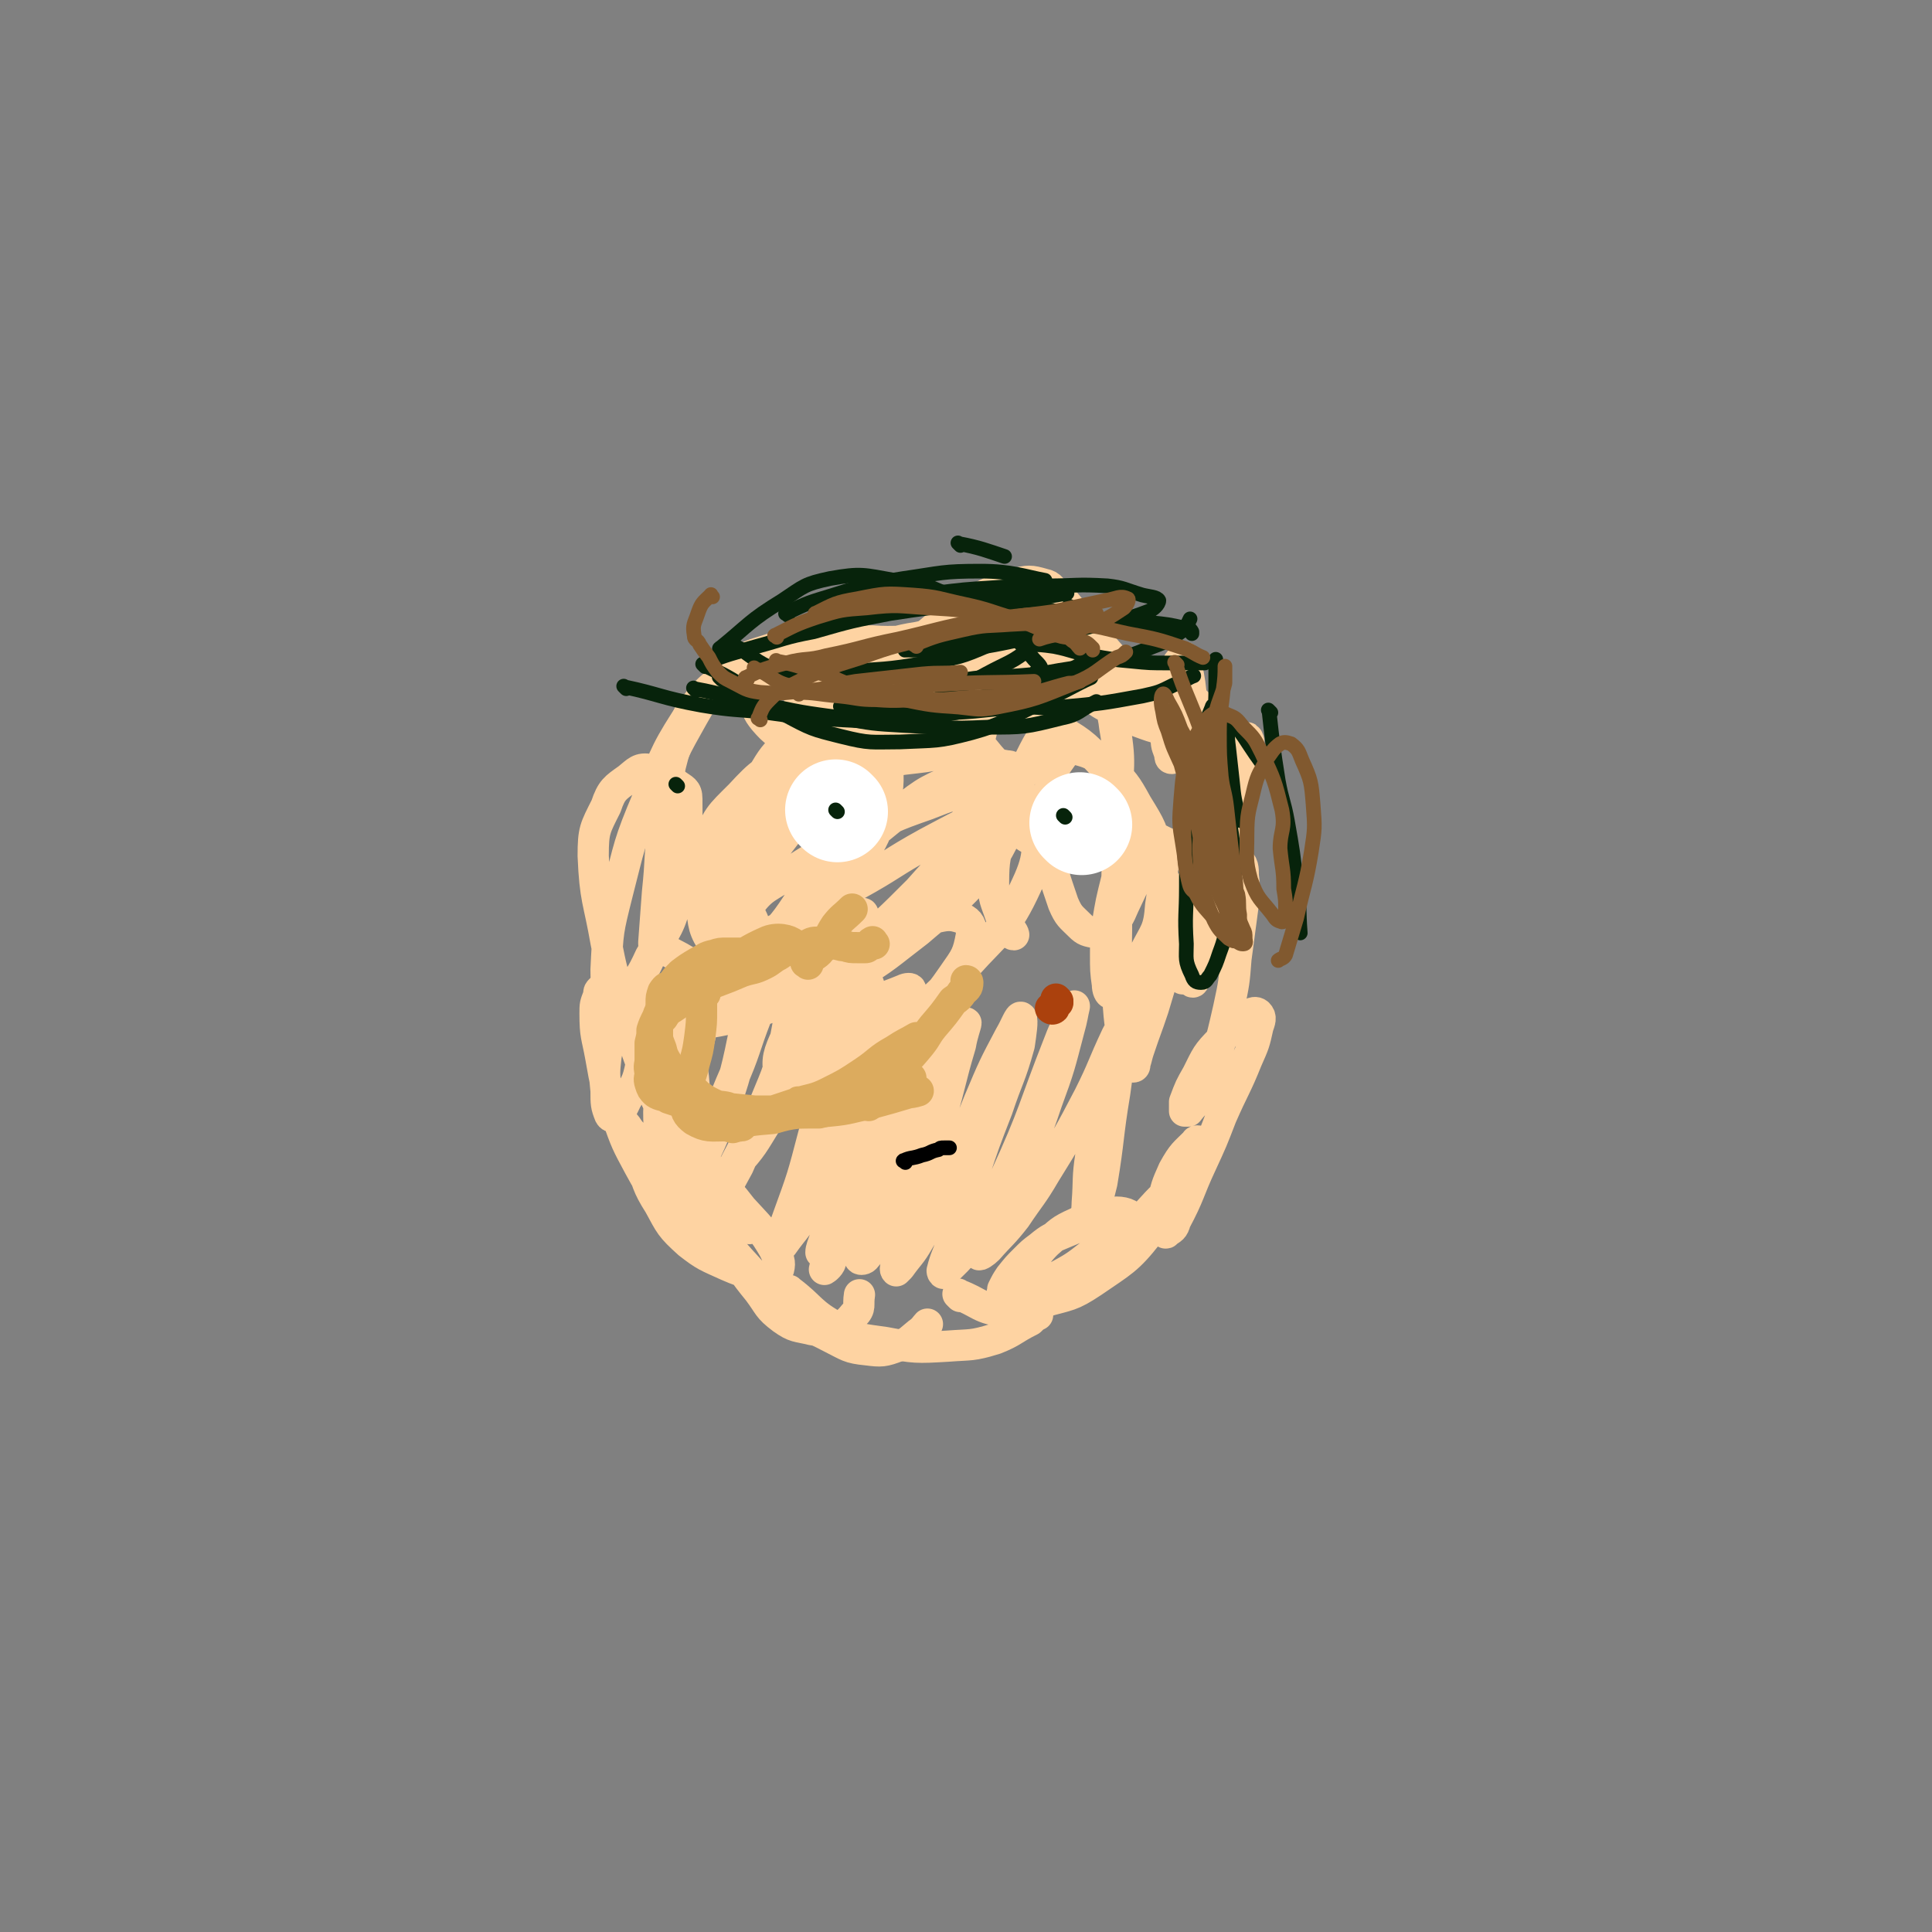 <svg viewBox='0 0 1052 1052' version='1.1' xmlns='http://www.w3.org/2000/svg' xmlns:xlink='http://www.w3.org/1999/xlink'><rect x="0" y="0" width="1052" height="1052" fill="#808080" stroke="none"/><g fill='none' stroke='#FED3A2' stroke-width='17' stroke-linecap='round' stroke-linejoin='round'><path d='M350,550c-1,-1 -2,-2 -1,-1 4,7 6,8 10,17 10,27 10,27 17,55 3,10 1,10 3,20 0,5 2,8 2,10 0,1 -1,-1 -2,-4 -2,-11 -2,-11 -4,-23 -2,-10 -2,-10 -3,-20 -2,-13 -3,-13 -4,-25 0,-3 1,-3 0,-6 0,-2 -1,-3 -1,-2 -1,2 0,4 1,7 3,15 3,15 7,29 5,15 4,15 11,29 4,11 4,11 10,20 3,6 4,6 9,11 1,1 1,2 3,2 0,0 0,0 0,-1 -5,-6 -5,-5 -10,-11 -11,-13 -12,-13 -22,-26 -10,-15 -10,-15 -18,-31 -6,-13 -6,-13 -11,-27 -2,-7 -2,-7 -3,-15 0,-4 0,-5 1,-9 1,-3 1,-3 3,-5 2,-2 2,-4 5,-4 6,1 9,0 13,6 8,12 7,14 10,30 3,18 2,18 1,36 0,14 0,14 -3,27 -1,6 -1,7 -5,11 -2,2 -5,3 -8,1 -8,-6 -8,-7 -13,-16 -7,-13 -7,-13 -12,-27 -6,-16 -6,-16 -9,-33 -2,-11 -3,-11 -3,-23 0,-5 0,-5 2,-10 0,-2 0,-2 1,-3 2,-2 3,-2 6,-2 3,0 3,-1 6,1 5,3 6,3 9,7 3,6 3,7 3,14 1,11 0,11 -2,21 -2,10 -3,10 -8,19 -2,4 -2,5 -5,8 -1,1 -3,2 -4,0 -2,-5 -2,-6 -2,-13 -1,-10 -1,-10 0,-19 2,-10 2,-10 4,-20 1,-4 1,-5 3,-8 2,-4 3,-4 7,-7 2,-2 4,-4 6,-2 4,2 5,4 6,10 4,18 3,19 3,37 1,14 -1,15 0,29 1,8 1,8 4,16 1,5 2,5 4,10 2,3 2,3 4,6 0,1 0,2 0,2 -1,-1 -2,-2 -4,-5 -5,-6 -5,-6 -11,-13 -5,-6 -5,-6 -11,-12 -2,-2 -2,-2 -4,-5 -1,-1 -3,-3 -2,-2 3,8 4,10 9,20 5,13 4,14 11,25 6,11 6,12 16,21 9,7 10,7 21,12 7,3 7,3 15,5 3,1 3,2 6,1 4,-1 6,-1 7,-4 1,-4 0,-5 -2,-10 -7,-12 -8,-12 -18,-23 -7,-9 -7,-9 -16,-16 -4,-4 -5,-5 -10,-7 -3,0 -4,0 -6,2 -2,2 -2,4 -1,7 2,8 3,8 7,15 9,12 10,11 18,22 9,11 8,11 17,22 6,8 5,9 13,15 7,5 8,4 16,6 6,1 6,1 12,-1 6,-2 7,-2 11,-7 4,-4 2,-5 3,-11 '/><path d='M392,673c-1,-1 -2,-2 -1,-1 11,13 12,14 25,28 8,9 8,9 18,16 8,7 8,7 18,12 10,5 10,6 20,7 8,1 9,1 17,-2 6,-2 6,-3 11,-7 3,-2 4,-4 5,-5 '/><path d='M431,704c-1,-1 -2,-2 -1,-1 12,9 11,12 26,20 12,7 13,6 26,8 16,3 17,3 34,2 13,-1 13,0 26,-4 10,-4 9,-5 19,-10 2,-2 2,-2 4,-3 '/><path d='M523,706c-1,-1 -2,-2 -1,-1 11,4 12,8 25,9 10,1 11,-1 21,-5 14,-4 15,-3 27,-11 16,-11 19,-12 30,-26 2,-2 -1,-5 -4,-6 -9,-3 -11,-3 -21,-2 -10,2 -10,3 -20,7 -7,3 -8,3 -14,8 -4,3 -4,3 -8,7 -4,4 -4,4 -8,9 -2,3 -2,3 -4,7 0,2 -1,3 0,3 2,1 3,1 6,0 11,-4 12,-4 22,-9 11,-6 11,-6 20,-13 8,-5 9,-5 16,-11 4,-3 7,-4 7,-7 0,-3 -4,-5 -9,-5 -11,1 -12,1 -22,6 -9,4 -9,5 -16,11 -5,5 -5,6 -9,12 -2,3 -4,4 -3,6 1,3 3,4 8,5 5,1 6,1 11,-1 8,-2 8,-2 15,-7 9,-6 8,-7 15,-14 10,-10 11,-10 20,-20 8,-9 9,-8 16,-18 4,-6 4,-6 8,-13 1,-2 2,-3 2,-5 0,-1 -2,-1 -2,0 -6,6 -7,6 -12,15 -4,9 -4,9 -6,19 -1,5 0,5 0,11 0,1 0,2 1,3 0,1 1,2 1,1 3,-2 4,-2 5,-6 8,-15 7,-16 14,-31 6,-13 6,-13 11,-26 7,-16 8,-16 14,-31 4,-9 4,-9 6,-18 1,-3 2,-5 0,-7 -1,-1 -3,-1 -5,1 -8,5 -9,5 -15,13 -8,8 -8,9 -13,19 -4,7 -4,7 -7,15 0,2 0,3 0,5 0,0 1,0 2,0 3,-4 4,-4 6,-8 6,-10 6,-11 9,-22 4,-12 4,-13 7,-26 3,-14 3,-14 4,-27 2,-15 2,-15 4,-30 0,-7 1,-8 0,-15 0,-4 0,-7 -3,-8 -2,0 -4,1 -7,4 -9,12 -9,13 -15,27 -4,11 -3,12 -5,24 0,5 1,6 2,10 0,1 1,1 1,0 3,-5 3,-5 5,-11 3,-10 2,-11 4,-21 4,-18 4,-18 7,-36 4,-16 3,-16 7,-32 2,-11 3,-11 5,-22 1,-4 2,-4 2,-8 0,-1 -1,-3 -1,-2 -6,7 -7,8 -11,16 -7,13 -6,13 -12,26 -3,9 -4,9 -7,17 -1,4 0,4 0,7 0,1 0,2 0,2 0,-1 0,-2 1,-5 0,-8 1,-8 1,-16 1,-17 1,-17 1,-33 0,-17 -1,-17 -3,-33 -1,-11 -1,-11 -3,-21 -1,-2 0,-4 -1,-4 -2,1 -4,3 -5,6 -3,9 -2,10 -4,19 -1,10 -1,10 -1,19 0,5 1,5 2,9 0,1 0,2 1,2 0,-1 -1,-2 -1,-4 -3,-8 -2,-8 -5,-15 -7,-12 -7,-12 -14,-23 -7,-8 -8,-8 -15,-16 -5,-6 -6,-6 -11,-13 -4,-4 -4,-4 -8,-9 -4,-5 -4,-5 -8,-9 -4,-3 -3,-5 -8,-6 -7,-2 -8,-2 -16,0 -12,4 -13,4 -24,11 -13,8 -18,12 -25,18 '/><path d='M377,388c-1,-1 -1,-2 -1,-1 -6,14 -7,14 -11,30 -3,16 -3,16 -4,32 -2,18 -1,18 -3,37 -1,13 -1,13 -2,27 0,0 0,0 0,1 '/><path d='M339,545c-1,-1 -1,-1 -1,-1 -5,-16 -5,-16 -8,-31 -4,-23 -6,-23 -7,-47 0,-14 1,-15 7,-27 3,-9 5,-10 12,-15 5,-4 6,-6 12,-5 7,1 8,3 14,8 4,3 6,3 6,8 0,25 1,27 -5,52 -4,18 -6,18 -15,34 -5,11 -6,11 -13,22 -2,3 -2,4 -5,6 -1,0 -2,0 -3,-1 -2,-9 -3,-10 -3,-20 1,-21 1,-21 6,-41 7,-27 6,-27 17,-53 10,-25 10,-26 25,-49 9,-12 11,-12 24,-21 8,-5 9,-7 18,-7 7,0 10,1 13,7 4,12 3,15 1,28 -3,16 -5,17 -12,31 -8,17 -7,18 -19,32 -7,8 -8,7 -18,12 -6,4 -8,5 -15,4 -4,-1 -7,-2 -8,-7 -3,-14 -3,-16 -1,-32 4,-19 4,-20 13,-36 10,-18 10,-18 25,-32 9,-8 10,-7 22,-11 11,-4 11,-3 23,-4 15,-1 15,0 31,0 14,1 14,-1 27,2 14,3 15,3 26,10 4,2 5,5 3,9 -4,9 -5,12 -15,18 -15,9 -17,8 -34,12 -16,4 -16,3 -32,4 -9,1 -10,2 -18,-1 -8,-3 -10,-4 -16,-11 -4,-5 -4,-6 -4,-12 0,-6 0,-9 4,-12 9,-6 11,-4 23,-7 18,-4 18,-4 36,-8 13,-3 12,-4 25,-6 28,-6 28,-8 56,-10 14,0 16,0 28,5 9,4 9,6 15,14 4,5 3,5 5,11 2,6 2,6 3,12 0,3 1,4 -1,6 0,1 -1,1 -3,0 -6,-3 -6,-4 -11,-8 -15,-11 -14,-12 -29,-22 -8,-6 -8,-6 -17,-11 -3,-1 -4,-1 -6,-3 -1,0 1,0 1,0 7,1 7,1 14,3 16,5 16,5 31,10 15,5 15,5 31,11 12,4 12,4 24,10 6,3 6,3 11,8 2,3 3,4 2,7 -2,4 -4,6 -10,6 -11,2 -13,1 -24,-3 -14,-5 -13,-8 -26,-16 -14,-7 -13,-8 -27,-15 -11,-5 -11,-5 -23,-8 -10,-1 -10,-2 -20,0 -17,3 -17,4 -34,9 -12,4 -12,5 -25,8 -5,2 -5,1 -11,3 -2,0 -3,1 -5,2 0,0 1,0 1,0 2,1 2,1 5,1 3,1 3,0 6,1 4,1 5,0 7,2 2,3 2,5 1,9 -3,10 -5,10 -10,20 -9,15 -9,15 -19,30 -9,12 -9,11 -18,23 -7,10 -7,10 -15,19 -6,6 -6,6 -13,12 -3,2 -4,4 -7,3 -1,0 -2,-3 -1,-5 1,-10 3,-10 6,-20 3,-11 2,-12 7,-22 7,-14 7,-14 16,-27 6,-10 6,-10 15,-19 10,-9 10,-12 21,-16 7,-2 11,-1 15,5 5,8 3,11 2,23 -1,15 -1,16 -7,30 -10,22 -10,22 -24,43 -10,15 -10,15 -22,27 -7,6 -7,7 -16,9 -7,3 -8,2 -15,1 -6,0 -6,1 -11,-2 -8,-5 -13,-5 -15,-14 -2,-12 0,-16 7,-28 7,-12 10,-11 22,-21 13,-10 14,-10 28,-19 13,-8 12,-9 26,-15 7,-4 8,-5 15,-5 7,0 11,0 13,5 3,9 2,12 -1,23 -4,16 -5,17 -14,31 -9,14 -10,14 -23,26 -8,8 -9,8 -19,14 -5,2 -6,4 -11,3 -6,-1 -9,-2 -12,-8 -6,-9 -6,-11 -7,-23 -1,-15 -2,-17 3,-31 5,-16 7,-17 18,-28 12,-13 13,-13 29,-21 13,-6 14,-6 28,-8 8,-1 9,-2 16,1 5,2 6,3 7,8 1,14 1,16 -3,30 -4,15 -6,15 -13,28 -7,11 -7,12 -16,21 -12,13 -12,13 -26,23 -6,4 -6,5 -13,6 -4,1 -7,2 -9,-2 -6,-8 -8,-12 -6,-22 4,-17 6,-18 17,-32 12,-17 12,-18 28,-30 15,-11 16,-10 33,-17 14,-5 14,-4 29,-6 7,-1 8,-3 15,-1 9,3 13,4 15,11 3,11 1,15 -6,26 -11,20 -13,20 -28,37 -17,17 -17,17 -36,33 -13,11 -13,12 -28,20 -12,7 -13,7 -27,9 -5,1 -8,0 -11,-4 -4,-6 -5,-8 -4,-16 2,-16 2,-18 12,-31 9,-14 12,-12 26,-22 17,-11 17,-10 35,-19 19,-10 18,-10 38,-17 13,-5 14,-6 27,-6 8,0 12,1 16,7 4,5 3,8 0,15 -7,14 -8,15 -18,26 -14,15 -15,14 -30,27 -17,13 -17,14 -35,25 -8,5 -9,5 -18,6 -4,0 -7,0 -8,-3 -4,-9 -4,-12 -1,-22 5,-19 6,-20 17,-36 15,-19 16,-20 35,-35 15,-12 16,-12 35,-20 11,-5 13,-7 23,-5 5,0 6,4 5,9 -4,15 -7,16 -16,29 -10,13 -10,13 -22,24 -22,21 -22,22 -46,41 -19,13 -19,14 -39,24 -19,8 -19,8 -39,12 -12,2 -13,3 -24,0 -4,-1 -8,-4 -6,-7 5,-9 9,-11 20,-18 19,-13 20,-12 40,-24 23,-12 23,-12 45,-25 20,-11 19,-12 39,-23 15,-8 15,-8 31,-16 8,-4 9,-6 17,-6 5,-1 9,1 10,6 2,17 4,22 -4,39 -11,24 -15,24 -33,44 -19,20 -20,20 -41,36 -17,13 -17,12 -35,22 -9,4 -9,5 -18,7 -4,0 -7,0 -7,-3 -2,-9 -2,-12 2,-21 8,-16 8,-17 21,-30 13,-15 14,-15 31,-25 13,-8 14,-8 29,-12 8,-2 10,-2 16,0 4,2 5,4 5,9 -2,11 -3,12 -10,22 -11,16 -12,15 -26,29 -11,13 -11,12 -24,24 -8,8 -8,8 -18,15 -3,2 -4,2 -8,3 -2,0 -4,1 -4,-1 -1,-2 0,-4 2,-7 6,-12 6,-12 15,-22 11,-11 12,-10 24,-20 6,-5 6,-5 12,-10 2,-2 4,-2 4,-3 0,-1 -2,-1 -4,0 -12,5 -13,4 -24,12 -13,10 -13,11 -24,24 -11,12 -10,13 -20,26 -6,8 -7,7 -13,15 -2,3 -4,6 -4,5 -1,0 1,-3 2,-5 8,-14 8,-14 16,-28 10,-20 11,-20 21,-40 8,-16 8,-16 15,-32 4,-7 3,-7 6,-15 1,-2 3,-5 3,-3 -2,3 -3,6 -6,12 -6,15 -6,15 -12,29 -9,20 -8,20 -17,39 -8,16 -7,17 -17,32 -8,13 -8,14 -18,25 -7,7 -9,11 -17,11 -6,1 -10,-2 -11,-8 -4,-15 -2,-17 0,-33 2,-20 4,-20 9,-40 3,-14 3,-14 8,-28 5,-15 5,-15 12,-30 2,-4 2,-4 4,-8 1,-1 3,-3 3,-2 3,6 4,8 4,17 -1,23 -1,23 -6,45 -5,24 -5,25 -13,48 -8,20 -8,19 -18,38 -2,5 -4,7 -6,9 0,0 0,-2 1,-4 6,-13 7,-13 13,-26 8,-17 8,-17 15,-34 8,-18 7,-19 14,-37 5,-12 5,-12 10,-23 2,-3 3,-7 5,-6 1,1 2,4 2,8 1,16 2,17 -1,32 -4,22 -6,22 -14,43 -5,14 -6,14 -12,28 -6,11 -6,11 -12,23 -1,2 -2,4 -2,4 -1,-1 0,-4 2,-7 4,-9 4,-9 8,-17 12,-23 12,-23 24,-46 12,-22 12,-22 24,-44 6,-10 5,-11 11,-21 1,-1 3,0 3,1 0,18 0,19 -4,38 -5,26 -6,26 -13,52 -6,23 -6,23 -14,45 -3,9 -6,12 -7,18 0,1 2,-1 4,-3 7,-10 9,-10 14,-22 9,-20 8,-21 14,-42 7,-21 7,-21 12,-42 3,-13 3,-13 5,-26 1,-5 1,-7 2,-10 0,0 0,2 0,3 -1,14 -1,14 -3,28 -2,20 -2,20 -6,40 -4,22 -5,22 -9,44 -3,12 -3,12 -6,24 -1,3 -2,5 -2,7 0,0 0,-1 1,-2 5,-11 6,-11 10,-22 7,-18 6,-18 13,-36 8,-20 8,-20 17,-41 4,-11 4,-11 10,-23 1,-2 2,-5 2,-3 -1,5 -2,8 -5,16 -6,18 -6,18 -13,36 -8,21 -7,21 -15,43 -5,13 -5,13 -10,27 -3,5 -3,5 -5,11 -1,2 -4,4 -3,3 2,-4 5,-7 8,-15 8,-17 7,-17 14,-36 7,-20 6,-20 14,-40 7,-18 7,-18 15,-35 4,-9 4,-9 10,-18 0,-1 2,-2 2,-2 0,3 -1,5 -3,9 -8,23 -9,22 -17,46 -8,24 -8,24 -15,49 -4,14 -4,14 -8,28 -1,4 -1,5 -1,8 0,1 2,1 3,0 6,-7 7,-8 12,-17 8,-14 7,-14 13,-30 7,-19 5,-20 12,-39 6,-17 6,-17 13,-34 2,-4 4,-9 5,-8 0,1 -2,6 -3,12 -6,20 -5,20 -11,40 -6,20 -7,20 -13,40 -5,14 -5,14 -9,28 -2,5 -1,5 -2,11 0,2 -1,3 0,4 0,0 1,-1 2,-2 5,-7 6,-7 10,-14 9,-15 9,-15 15,-31 10,-22 9,-23 18,-45 8,-19 8,-19 17,-36 3,-5 5,-11 6,-10 1,2 0,8 -1,15 -5,18 -6,17 -12,35 -7,18 -7,18 -13,36 -6,19 -6,19 -12,37 -2,7 -3,7 -5,15 0,1 1,2 1,1 8,-8 9,-8 16,-19 10,-15 10,-15 17,-32 17,-37 15,-37 30,-75 3,-8 4,-8 7,-17 1,-1 1,-3 1,-2 -1,4 -1,6 -3,13 -5,19 -5,20 -12,39 -7,21 -8,21 -17,42 -7,16 -8,16 -16,32 -2,4 -4,7 -4,9 0,1 3,-1 5,-3 7,-8 8,-8 15,-17 8,-12 9,-12 16,-24 13,-21 13,-21 24,-42 8,-16 7,-16 15,-33 8,-15 8,-15 15,-30 1,-3 3,-7 3,-5 -2,7 -4,11 -8,21 -7,19 -9,19 -14,38 -6,20 -6,21 -10,41 -2,13 -1,13 -2,26 0,4 -1,7 1,9 0,1 2,-2 3,-4 2,-8 2,-8 4,-16 4,-24 3,-25 7,-49 3,-21 2,-22 8,-43 5,-19 5,-19 12,-37 6,-14 7,-14 15,-26 4,-6 5,-6 9,-11 1,-2 1,-4 1,-4 -1,2 -2,4 -3,8 -5,13 -5,14 -9,27 -6,20 -6,20 -12,40 -4,12 -4,11 -8,23 -1,3 -1,4 -2,7 0,1 0,2 -1,2 -1,-1 -2,-2 -3,-5 -3,-14 -4,-14 -5,-28 -2,-24 -1,-25 -1,-49 0,-29 1,-29 0,-57 0,-23 3,-24 -1,-46 -1,-9 -3,-15 -9,-16 -8,-2 -13,2 -21,10 -11,12 -11,13 -19,29 -8,16 -8,17 -13,34 -3,14 -4,14 -4,28 0,9 1,9 4,18 1,3 1,3 3,5 1,3 3,5 4,5 0,-1 -2,-3 -3,-6 -5,-10 -5,-10 -9,-20 -5,-14 -5,-14 -9,-29 -7,-22 -5,-22 -12,-45 -4,-10 -5,-10 -9,-20 -1,-4 -2,-4 -3,-8 0,-2 -1,-5 0,-4 6,4 7,6 13,13 10,11 10,11 19,22 9,10 9,10 18,21 7,8 7,8 13,17 3,3 2,3 4,7 1,2 3,3 2,5 -1,1 -3,0 -6,-1 -9,-4 -10,-4 -17,-10 -8,-6 -8,-7 -13,-15 -5,-9 -6,-9 -7,-19 -2,-8 -1,-9 1,-17 1,-4 1,-5 4,-8 6,-3 8,-4 16,-3 9,0 10,1 19,6 15,9 16,9 28,22 10,10 11,11 16,24 5,12 5,13 4,26 -2,13 -3,13 -9,26 -3,7 -3,7 -9,13 -2,2 -3,2 -6,2 -5,-1 -6,-1 -9,-4 -5,-5 -6,-5 -9,-12 -5,-15 -6,-16 -8,-33 -1,-15 -2,-16 1,-31 1,-9 2,-10 7,-17 2,-3 3,-4 7,-3 8,2 10,3 17,9 9,9 10,10 16,21 8,13 8,13 12,28 3,13 3,14 1,27 -1,14 -3,14 -9,26 -3,8 -4,8 -10,15 -3,4 -4,6 -8,7 -1,0 -2,-2 -2,-5 -1,-7 -1,-8 -1,-16 0,-9 0,-9 1,-17 2,-12 2,-12 5,-24 2,-7 1,-8 5,-15 3,-4 4,-6 9,-7 6,-2 7,-1 13,2 10,3 11,2 18,8 6,5 9,6 9,14 1,15 0,17 -5,32 -4,11 -8,13 -13,20 '/></g>
<g fill='none' stroke='#DCAB5E' stroke-width='17' stroke-linecap='round' stroke-linejoin='round'><path d='M476,514c-1,-1 -1,-2 -1,-1 -1,0 -1,1 -2,2 -1,1 -1,1 -2,1 -2,0 -2,0 -4,0 -4,0 -4,0 -7,-1 -3,0 -3,-1 -7,-1 -4,-1 -4,-1 -8,-1 -4,0 -3,1 -7,2 -4,1 -4,1 -9,2 -5,1 -5,1 -10,2 -4,1 -4,2 -8,2 -2,0 -2,0 -4,-1 -3,0 -3,0 -5,-1 -3,0 -3,0 -6,0 -4,0 -4,0 -7,1 -5,1 -5,2 -9,4 -5,3 -5,3 -9,6 -3,3 -3,3 -5,6 -3,2 -3,1 -5,4 -1,3 -1,3 -1,6 0,3 0,5 0,7 '/><path d='M384,541c-1,-1 -1,-2 -1,-1 -1,1 -1,1 -1,3 0,4 0,4 0,7 0,7 0,7 -1,15 -1,7 -1,7 -3,14 -2,10 -5,10 -5,20 0,6 1,8 5,11 7,4 9,3 17,3 4,1 8,0 9,0 '/><path d='M399,614c-1,-1 -2,-1 -1,-1 10,-3 11,-3 23,-4 7,-2 7,-2 14,-3 5,0 5,0 11,0 8,-2 8,-2 15,-4 13,-4 13,-5 25,-10 5,-2 6,-3 10,-5 '/><path d='M436,601c-1,-1 -2,-1 -1,-1 12,-1 13,1 26,0 8,-1 8,-2 16,-3 6,-1 6,-1 12,-2 5,0 9,-1 11,-1 0,0 -3,1 -5,1 -10,3 -10,3 -21,6 -11,2 -11,3 -22,4 -12,1 -12,1 -25,1 -8,0 -8,0 -16,-1 -10,-1 -10,-1 -20,-2 -7,-1 -8,0 -15,-2 -6,-1 -6,-1 -12,-3 -3,-2 -4,-1 -7,-3 -2,-2 -2,-2 -3,-5 -1,-3 0,-3 0,-6 -1,-4 0,-4 0,-7 0,-5 0,-5 0,-9 1,-4 1,-4 1,-7 1,-3 1,-3 3,-7 1,-3 1,-3 4,-6 3,-3 3,-2 6,-4 4,-2 4,-2 7,-4 5,-2 5,-2 9,-3 3,-2 3,-1 5,-2 8,-3 8,-3 15,-6 6,-2 6,-1 12,-4 4,-2 4,-3 8,-5 4,-3 10,-5 8,-6 -2,-2 -9,-4 -15,-1 -18,8 -17,12 -34,24 -7,4 -6,4 -13,9 -5,4 -6,3 -9,8 -3,3 -3,4 -3,8 0,4 0,4 2,9 1,4 1,4 4,9 3,4 3,4 7,8 4,4 5,4 9,8 4,3 4,3 8,5 4,2 4,1 8,2 3,1 3,2 6,2 4,0 5,0 9,0 5,0 5,0 10,0 6,-2 6,-2 12,-4 9,-3 10,-2 18,-6 10,-5 10,-5 19,-11 9,-6 8,-7 17,-12 6,-4 7,-4 12,-7 '/><path d='M473,602c-1,-1 -2,-1 -1,-1 8,-11 10,-10 19,-21 5,-5 5,-5 10,-11 4,-5 3,-5 7,-10 6,-7 6,-7 11,-14 3,-2 3,-2 5,-5 2,-2 3,-2 3,-5 0,-1 -1,-1 -1,-1 '/><path d='M440,525c-1,-1 -2,-1 -1,-1 3,-4 5,-3 8,-7 5,-6 4,-7 8,-13 4,-5 4,-4 9,-9 '/></g>
<g fill='none' stroke='#AB410D' stroke-width='17' stroke-linecap='round' stroke-linejoin='round'><path d='M576,545c-1,-1 -1,-1 -1,-1 '/><path d='M576,546c-1,-1 -1,-2 -1,-1 -1,1 0,2 -1,4 -1,1 -2,0 -2,0 '/></g>
<g fill='none' stroke='#FFFFFF' stroke-width='55' stroke-linecap='round' stroke-linejoin='round'><path d='M456,442c-1,-1 -1,-1 -1,-1 '/><path d='M589,449c-1,-1 -1,-1 -1,-1 '/></g>
<g fill='none' stroke='#07230B' stroke-width='8' stroke-linecap='round' stroke-linejoin='round'><path d='M456,442c-1,-1 -1,-1 -1,-1 '/><path d='M580,445c-1,-1 -1,-1 -1,-1 '/><path d='M369,428c-1,-1 -1,-1 -1,-1 '/><path d='M379,376c-1,-1 -2,-2 -1,-1 17,3 18,5 36,8 22,5 23,5 45,8 16,3 16,3 33,4 22,1 23,2 45,1 21,0 21,0 41,-5 10,-2 9,-4 19,-9 '/><path d='M393,370c-1,-1 -2,-2 -1,-1 4,3 4,5 10,8 15,7 15,9 31,12 18,4 19,2 38,1 18,-1 18,-2 36,-5 23,-4 23,-4 45,-10 13,-3 13,-3 25,-7 '/><path d='M400,352c-1,-1 -2,-2 -1,-1 11,6 11,9 24,14 10,3 11,1 21,1 7,0 7,1 14,0 23,-2 24,-1 46,-5 18,-3 19,-3 35,-10 11,-4 14,-8 20,-11 '/><path d='M385,362c-1,-1 -2,-1 -1,-1 13,-5 14,-5 28,-9 15,-4 15,-5 31,-8 21,-6 21,-6 42,-10 20,-3 20,-3 40,-5 17,-2 18,-1 35,-3 11,-1 15,-2 21,-3 '/><path d='M393,354c-1,-1 -2,-1 -1,-1 16,-13 16,-15 34,-26 12,-8 12,-9 26,-12 17,-3 18,-2 35,1 18,2 18,3 34,10 14,7 14,8 27,17 8,7 8,8 15,16 3,3 4,4 4,6 0,1 -2,1 -3,1 '/><path d='M429,335c-1,-1 -2,-1 -1,-1 12,-6 13,-6 26,-10 19,-6 19,-6 38,-9 21,-3 21,-4 42,-4 17,0 24,3 35,5 '/><path d='M523,297c-1,-1 -2,-2 -1,-1 11,2 16,4 25,7 '/><path d='M451,339c-1,-1 -2,-1 -1,-1 16,-5 17,-6 35,-8 26,-3 26,-3 52,-2 22,1 22,2 44,6 16,2 15,3 31,6 11,2 11,3 21,5 2,1 2,1 3,1 '/><path d='M384,363c-1,-1 -2,-2 -1,-1 10,5 11,5 22,12 12,7 10,9 22,15 15,8 15,8 31,12 16,4 16,3 32,3 20,-1 20,0 39,-5 18,-5 18,-7 35,-15 15,-7 21,-11 30,-15 '/><path d='M341,375c-1,-1 -2,-2 -1,-1 19,4 20,6 42,10 18,3 18,2 36,4 21,3 21,3 41,4 19,1 19,1 38,-1 20,-2 21,-2 40,-7 17,-4 17,-4 32,-11 10,-4 9,-6 19,-11 1,-1 1,-1 3,-2 '/><path d='M459,386c-1,-1 -2,-2 -1,-1 11,0 12,1 25,2 18,1 19,1 37,1 18,-1 18,-2 37,-3 11,0 11,1 21,0 22,-2 22,-2 44,-6 9,-2 9,-2 17,-6 6,-2 8,-4 11,-5 '/><path d='M527,371c-1,-1 -2,-1 -1,-1 13,-2 14,-1 28,-2 12,-1 12,-1 23,-3 13,-2 13,-2 26,-5 13,-3 13,-3 25,-8 8,-3 8,-3 15,-8 3,-2 4,-5 5,-7 '/><path d='M495,392c-1,-1 -2,-1 -1,-1 11,-8 12,-8 25,-15 9,-5 9,-4 18,-9 13,-7 14,-6 25,-15 10,-8 10,-9 19,-19 1,-1 0,-1 1,-3 '/><path d='M485,328c-1,-1 -2,-1 -1,-1 11,-3 12,-3 25,-4 16,-2 16,-2 32,-3 14,-1 14,-1 29,-1 16,0 16,-1 33,0 9,1 9,2 19,5 4,1 8,1 9,3 0,2 -3,5 -6,6 -13,5 -13,4 -27,7 -14,4 -14,3 -29,6 -20,3 -19,4 -39,7 -12,2 -12,1 -25,1 -5,0 -5,0 -11,0 -1,0 -2,0 -1,0 5,-1 6,-2 12,-3 17,-3 17,-4 35,-6 16,-3 16,-2 32,-4 15,-1 15,-1 29,-2 13,-1 13,-1 25,0 10,1 10,1 19,3 2,0 3,0 4,2 0,0 0,0 0,1 '/><path d='M562,352c-1,-1 -2,-2 -1,-1 5,0 6,0 13,1 10,2 10,3 20,5 11,2 11,2 22,3 10,1 10,1 21,1 9,0 13,0 19,0 '/><path d='M692,388c-1,-1 -2,-2 -1,-1 2,18 2,19 5,38 2,11 3,11 5,22 3,17 3,17 5,35 2,13 1,13 2,26 '/><path d='M676,447c-1,-1 -1,-1 -1,-1 -3,-11 -3,-11 -4,-21 -1,-9 -1,-9 -2,-18 -1,-7 0,-7 -2,-14 -2,-5 -2,-6 -5,-9 0,-1 -2,0 -2,1 -3,7 -3,8 -4,15 -1,10 -1,11 0,21 1,10 2,10 4,20 3,13 4,13 6,26 2,8 2,8 2,16 0,9 1,9 0,18 -1,9 -1,10 -4,18 -2,6 -2,6 -5,12 -2,2 -2,4 -5,4 -3,0 -4,-1 -5,-4 -4,-8 -3,-9 -3,-17 -1,-16 0,-16 0,-31 0,-16 0,-16 1,-32 0,-11 0,-11 3,-23 1,-8 2,-8 4,-17 1,-3 1,-3 2,-6 2,-6 2,-6 4,-13 1,-2 2,-4 3,-4 0,0 0,3 0,6 2,11 2,11 3,23 2,16 3,16 4,33 2,12 1,12 2,24 1,12 1,12 2,24 0,4 1,4 1,8 0,0 0,1 -1,1 -1,-1 -2,-1 -2,-3 -4,-10 -5,-11 -7,-22 -3,-20 -3,-21 -4,-42 -1,-20 0,-20 0,-40 0,-13 1,-13 1,-25 0,-7 0,-7 0,-15 0,0 0,0 0,-1 '/><path d='M690,419c-1,-1 -1,-1 -1,-1 -9,-12 -8,-12 -16,-23 -2,-2 -2,-1 -4,-3 -3,-2 -4,-4 -5,-5 '/></g>
<g fill='none' stroke='#81592F' stroke-width='8' stroke-linecap='round' stroke-linejoin='round'><path d='M388,325c-1,-1 -1,-2 -1,-1 -4,4 -5,4 -7,10 -2,6 -3,6 -2,12 0,3 2,2 3,5 2,3 2,3 5,7 2,4 2,4 5,8 3,3 3,3 7,5 8,4 8,5 16,6 13,1 13,0 26,-1 13,-1 13,-3 26,-5 18,-2 18,-2 36,-4 11,-1 11,0 21,-1 '/><path d='M412,365c-1,-1 -2,-2 -1,-1 10,4 10,8 22,10 20,5 21,4 42,3 17,0 17,-2 33,-4 27,-2 32,-1 55,-2 '/><path d='M435,378c-1,-1 -2,-2 -1,-1 10,0 11,1 23,2 10,1 10,2 20,2 13,1 13,0 26,0 11,0 11,0 21,-1 17,-1 17,0 34,-2 12,-2 12,-3 24,-6 3,0 3,0 6,-1 '/><path d='M424,361c-1,-1 -2,-2 -1,-1 11,2 12,3 25,7 9,3 9,4 18,7 13,4 13,5 26,7 15,3 15,3 30,4 10,1 11,2 21,0 21,-4 22,-5 42,-13 12,-5 12,-7 23,-14 3,-1 3,-1 5,-3 '/><path d='M414,392c-1,-1 -2,-1 -1,-1 2,-5 2,-6 6,-10 5,-5 5,-5 12,-8 18,-9 19,-9 38,-15 19,-7 19,-6 37,-11 21,-6 21,-6 41,-10 14,-3 14,-2 28,-3 9,-1 9,0 17,0 3,0 4,0 5,0 '/><path d='M423,347c-1,-1 -2,-1 -1,-1 10,-5 11,-6 23,-10 13,-4 13,-4 27,-5 17,-2 17,-1 34,0 17,1 17,1 33,4 16,2 17,1 32,6 7,2 7,3 13,8 2,1 3,3 4,4 '/><path d='M407,370c-1,-1 -2,-1 -1,-1 10,-5 11,-5 22,-8 11,-3 11,-1 22,-4 20,-4 19,-5 39,-9 22,-5 22,-6 44,-10 20,-3 20,-2 41,-5 14,-3 14,-3 28,-6 6,-1 8,-3 12,-1 1,0 0,3 -2,5 -9,6 -9,6 -20,10 -13,5 -18,4 -26,7 '/><path d='M445,335c-1,-1 -2,-1 -1,-1 10,-5 11,-6 23,-8 15,-3 15,-3 30,-2 14,1 14,2 28,5 14,3 14,4 28,8 11,4 11,5 23,9 6,2 7,0 13,3 3,1 3,1 6,4 0,0 0,0 0,1 '/><path d='M499,352c-1,-1 -2,-1 -1,-1 12,-5 13,-5 26,-8 13,-3 13,-2 26,-3 18,-1 18,-1 36,0 14,1 14,2 28,5 16,3 16,3 31,8 5,2 5,3 10,5 '/><path d='M641,362c-1,-1 -2,-2 -1,-1 4,13 5,14 11,29 3,8 3,8 5,16 4,15 5,15 7,31 1,14 0,14 0,28 0,9 -1,9 0,18 1,7 3,7 5,14 1,5 0,5 1,9 0,2 0,3 0,4 '/><path d='M651,417c-1,-1 -2,-2 -1,-1 3,10 4,11 8,23 5,16 5,16 10,31 2,9 3,9 6,17 1,5 0,6 1,11 0,5 0,5 -1,10 0,2 0,3 -1,4 -1,1 -2,0 -4,-1 -4,-4 -5,-4 -8,-10 -5,-12 -5,-12 -7,-25 -1,-14 -1,-14 0,-29 1,-18 1,-18 4,-35 1,-12 1,-12 4,-24 2,-8 3,-8 5,-16 0,-3 0,-4 0,-7 0,-1 0,-3 0,-2 0,4 0,6 -1,13 -1,11 -2,11 -2,23 0,12 0,12 1,24 1,8 2,8 3,17 1,9 1,9 2,18 1,9 1,8 2,17 1,6 1,6 1,13 1,3 1,3 1,5 0,1 0,0 0,0 -1,-3 0,-3 -1,-6 -3,-8 -3,-7 -6,-15 -5,-12 -5,-12 -10,-25 -4,-9 -4,-9 -8,-19 -4,-10 -4,-10 -7,-21 -2,-5 -2,-5 -3,-11 -1,-3 0,-3 0,-5 0,-2 -1,-5 -1,-4 0,0 1,2 2,6 3,9 2,9 4,19 3,13 3,13 6,25 2,11 2,11 4,22 2,7 2,7 4,13 0,3 0,3 1,6 0,0 0,1 0,1 0,-1 0,-2 0,-4 -2,-10 -2,-10 -5,-20 -2,-8 -2,-9 -4,-17 -4,-11 -4,-11 -7,-22 -4,-9 -4,-8 -7,-18 -2,-5 -2,-5 -3,-11 -1,-4 -1,-8 0,-9 1,-1 2,2 3,4 4,7 4,7 7,15 6,11 6,11 10,22 4,9 4,9 7,19 2,9 3,9 3,19 0,8 -1,8 -2,16 -1,4 -1,4 -2,7 -2,3 -2,4 -4,6 -2,1 -3,1 -4,0 -3,-2 -3,-3 -4,-7 -2,-9 -2,-10 -2,-19 -1,-11 0,-15 0,-21 '/><path d='M656,432c-1,-1 -2,-2 -1,-1 3,13 5,14 8,28 3,11 1,12 4,23 4,12 5,12 10,24 1,2 1,2 1,5 0,1 1,3 -1,3 -1,0 -2,0 -4,-2 -7,-5 -7,-5 -12,-12 -6,-7 -7,-7 -11,-16 -5,-11 -4,-12 -6,-24 -2,-12 -2,-12 -1,-25 1,-12 1,-13 4,-24 2,-8 3,-8 7,-15 3,-4 3,-5 6,-7 3,-2 4,-2 8,0 5,2 5,2 9,7 6,6 6,6 10,14 7,15 7,15 11,31 2,11 -1,11 -1,21 1,11 2,11 2,22 1,6 1,6 1,12 0,2 1,2 0,4 0,1 -1,2 -2,2 -3,-1 -3,-1 -5,-4 -7,-9 -8,-8 -12,-19 -3,-11 -2,-12 -2,-24 0,-13 1,-13 4,-26 2,-8 3,-8 7,-16 3,-4 3,-5 7,-8 2,-1 3,-1 6,0 4,3 4,4 6,9 5,11 5,12 6,24 1,13 1,13 -1,26 -3,18 -4,18 -8,36 -3,10 -3,10 -6,20 -1,2 -3,2 -4,3 '/></g>
<g fill='none' stroke='#000000' stroke-width='8' stroke-linecap='round' stroke-linejoin='round'><path d='M493,633c-1,-1 -2,-1 -1,-1 4,-2 5,-1 10,-3 5,-1 4,-2 9,-3 1,-1 1,-1 3,-1 1,0 1,0 2,0 1,0 1,0 1,0 '/></g>
</svg>